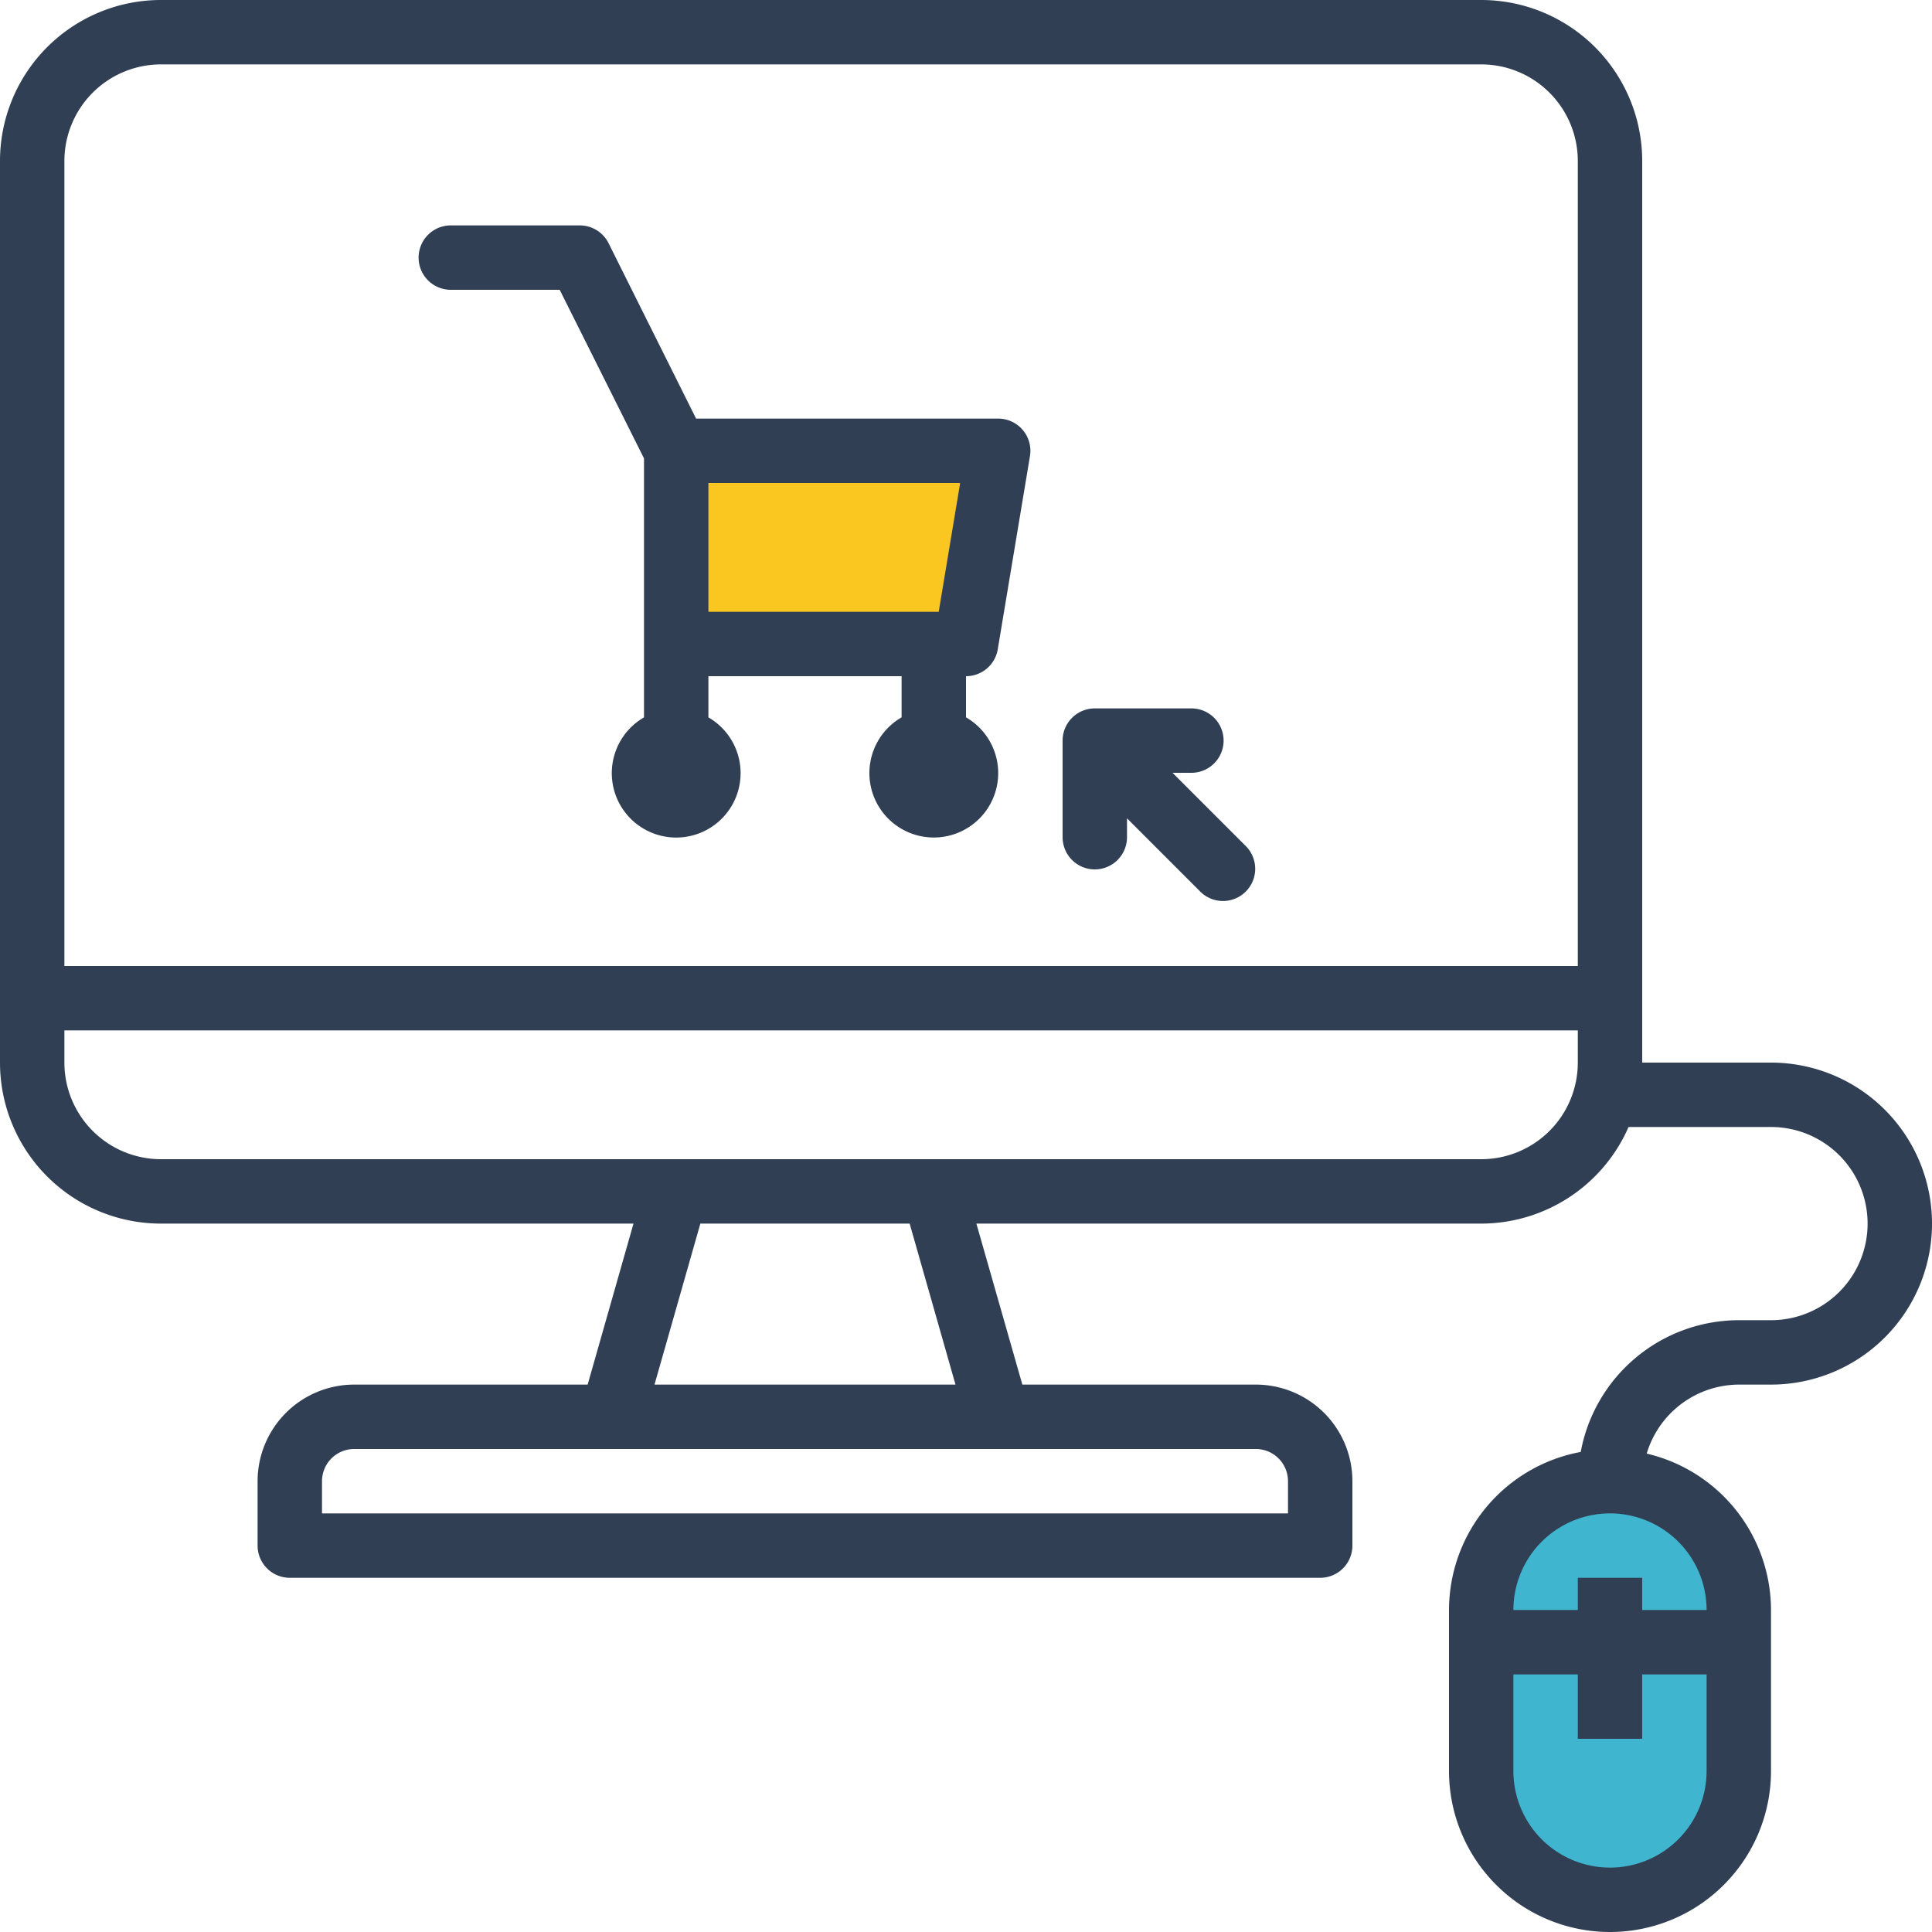 <svg xmlns="http://www.w3.org/2000/svg" viewBox="0 0 480 480"><defs><style>.cls-1{fill:#3fb5cf;}.cls-2{fill:#f9c720;}.cls-3{fill:#303f54;}</style></defs><title>Ресурс 4</title><g id="Слой_2" data-name="Слой 2"><g id="Layer_1" data-name="Layer 1"><ellipse class="cls-1" cx="399" cy="422.19" rx="35" ry="50"/><polygon class="cls-2" points="166 113.19 166 167.19 241 162.19 249 115.19 166 113.19"/><path class="cls-3" d="M40,304H157.39L146,344H88a24,24,0,0,0-24,24v16a8,8,0,0,0,8,8H328a8,8,0,0,0,8-8V368a24,24,0,0,0-24-24H254l-11.42-40H368a40,40,0,0,0,36.61-24H440a24,24,0,0,1,0,48h-8a40,40,0,0,0-39.27,32.73A40,40,0,0,0,360,400v40a40,40,0,0,0,80,0V400a40,40,0,0,0-30.88-38.86A24,24,0,0,1,432,344h8a40,40,0,0,0,0-80H408V40A40,40,0,0,0,368,0H40A40,40,0,0,0,0,40V264a40,40,0,0,0,40,40ZM400,464a24,24,0,0,1-24-24V416h16v16h16V416h16v24a24,24,0,0,1-24,24Zm24-64H408v-8H392v8H376a24,24,0,0,1,48,0ZM320,368v8H80v-8a8,8,0,0,1,8-8H312a8,8,0,0,1,8,8Zm-82.61-24H162.61L174,304H226ZM368,288H40a24,24,0,0,1-24-24v-8H392v8a24,24,0,0,1-24,24ZM40,16H368a24,24,0,0,1,24,24V240H16V40A24,24,0,0,1,40,16Zm0,0"/><path class="cls-3" d="M112,72h27.05L160,113.89v64.34a16,16,0,1,0,16,0V168h48v10.22a16,16,0,1,0,16,0V168a8,8,0,0,0,7.89-6.68l8-48A8,8,0,0,0,248,104H172.94L151.2,60.43A8,8,0,0,0,144,56H112a8,8,0,0,0,0,16Zm121.22,80H176V120h62.55Zm0,0"/><path class="cls-3" d="M272,216a8,8,0,0,0,8-8v-4.69l18.34,18.34a8,8,0,0,0,11.31-11.31L291.31,192H296a8,8,0,1,0,0-16H272a8,8,0,0,0-8,8v24a8,8,0,0,0,8,8Zm0,0"/></g></g></svg>